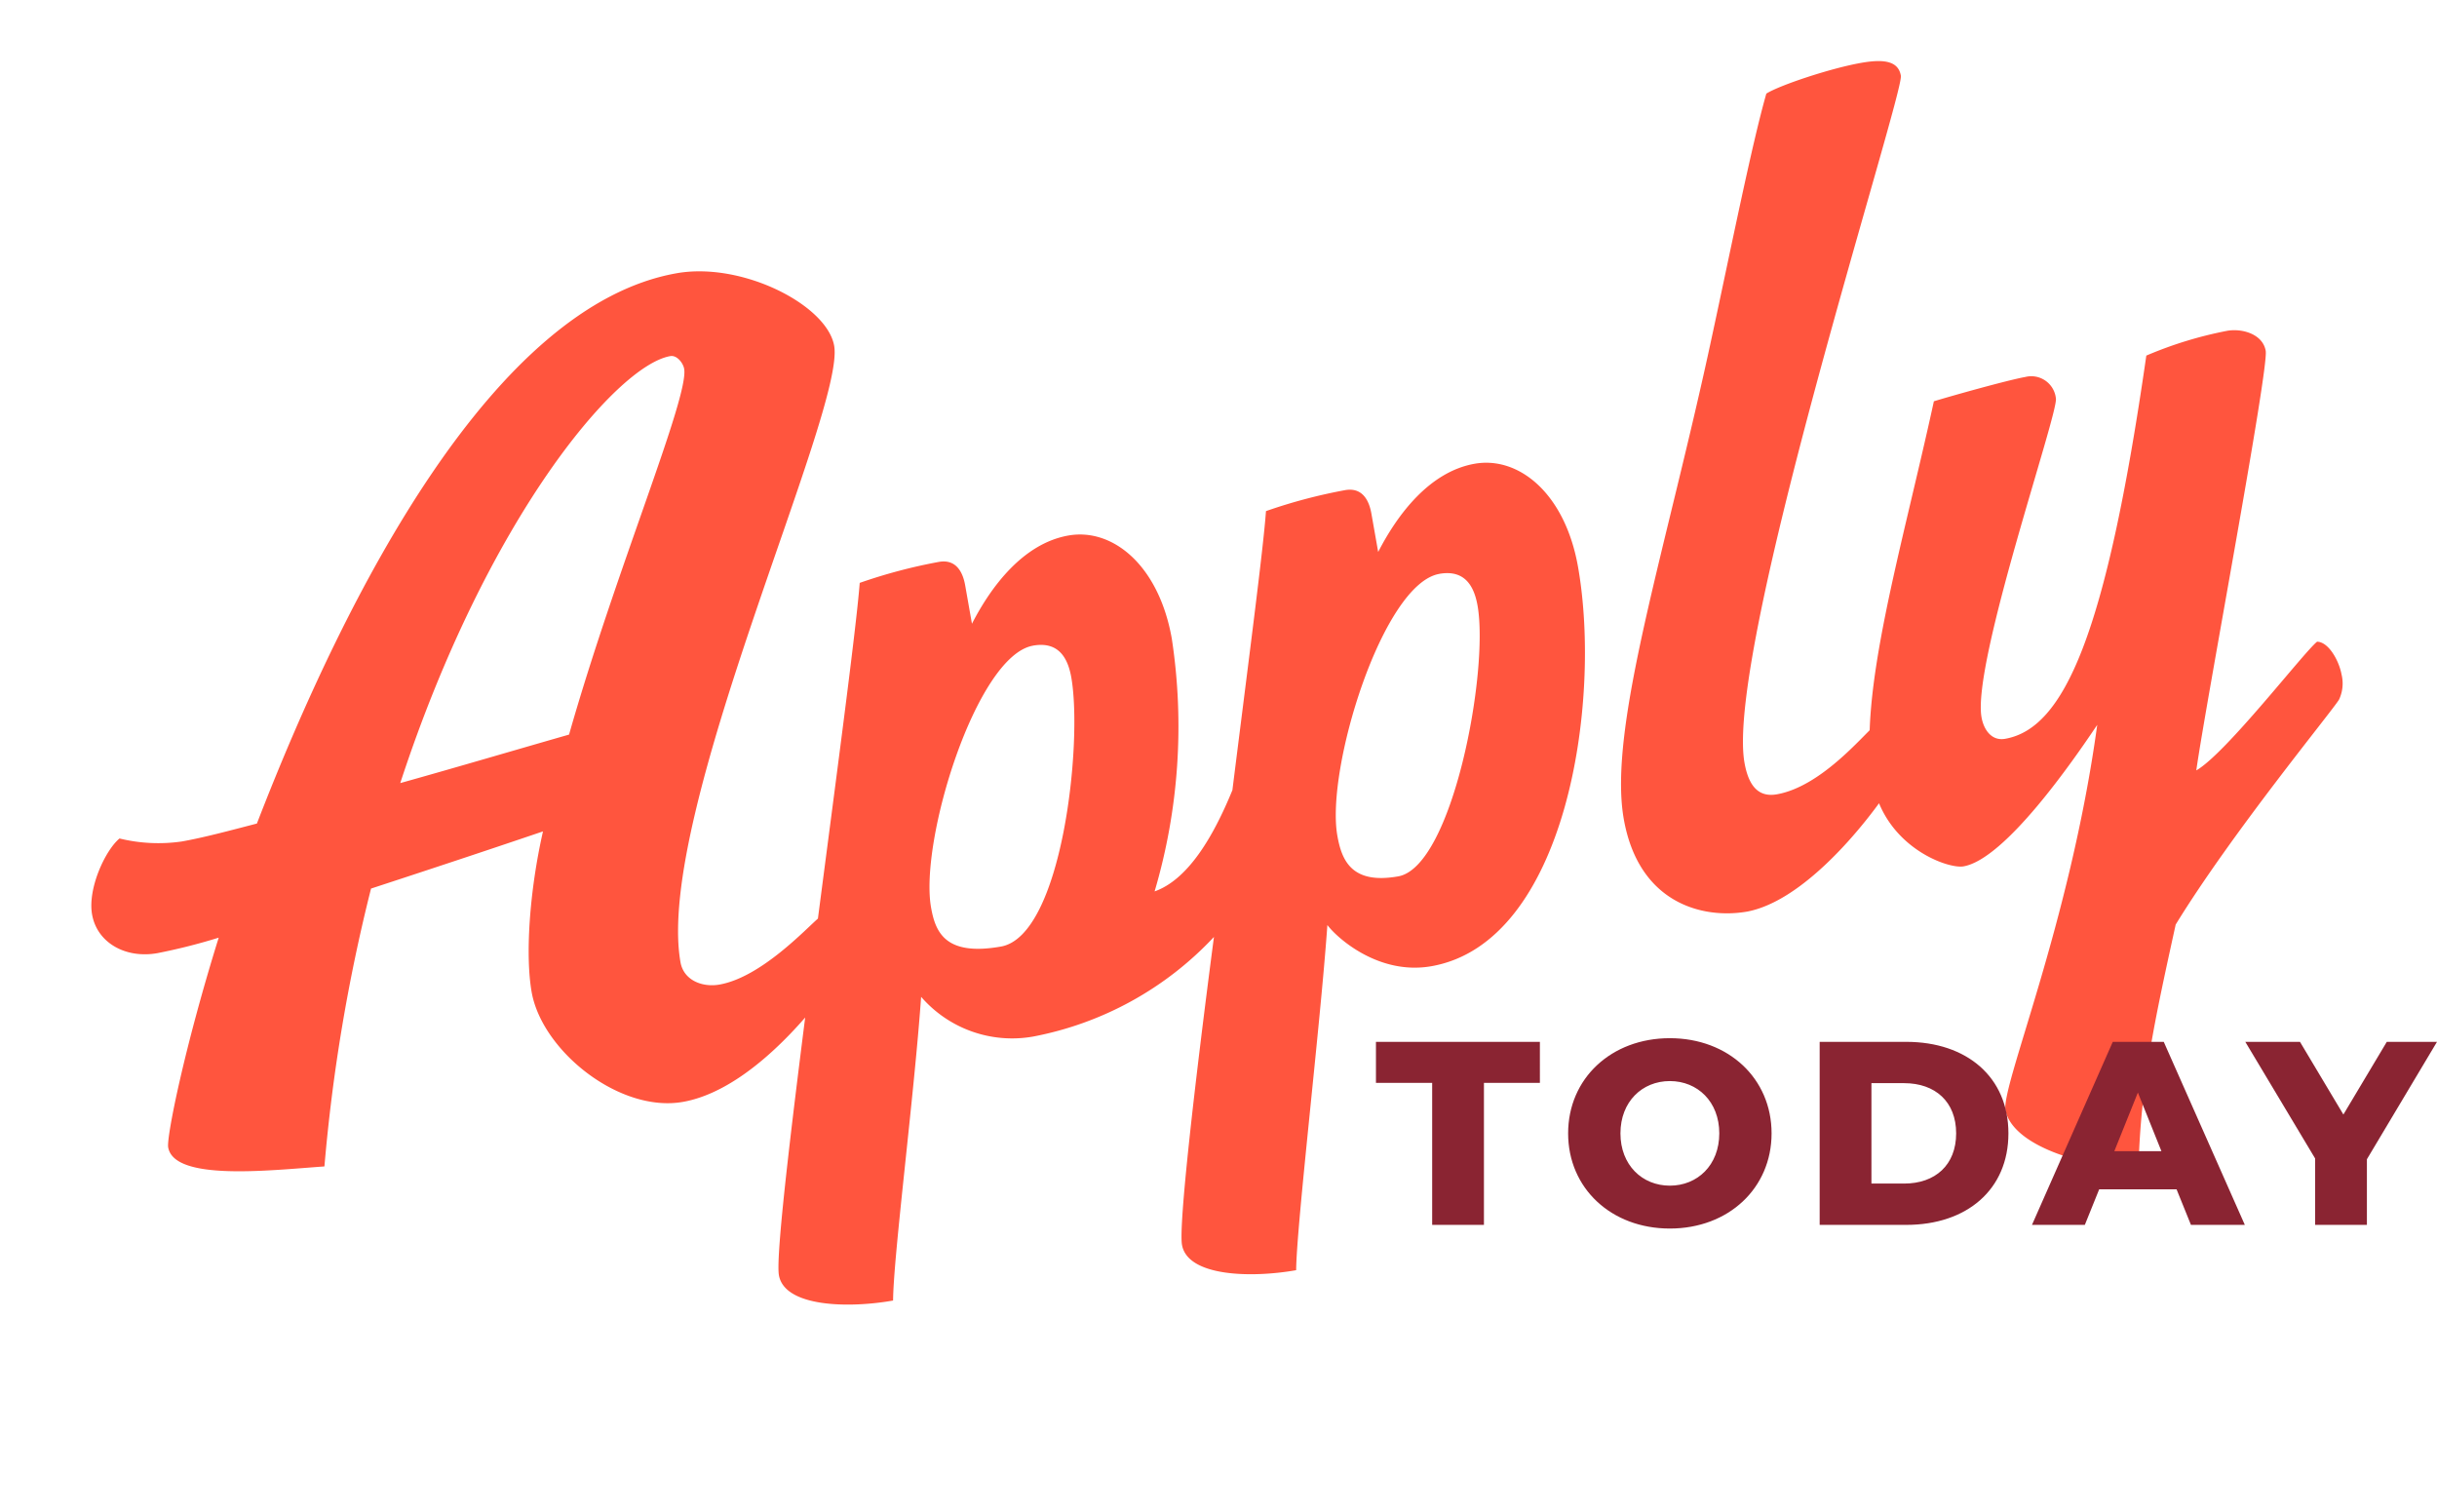<?xml version="1.0" encoding="UTF-8"?> <svg xmlns="http://www.w3.org/2000/svg" width="307.574" height="190.82" viewBox="0 0 307.574 190.82"><g id="Apply_Today_Header" data-name="Apply Today Header" transform="translate(-363.719 -4433.152)"><path id="Path_3570" data-name="Path 3570" d="M49.735-35.38C46.69-28.13,44.8-20.3,44.8-15.66,44.8-8.12,53.07,1.3,61.19,1.3c10.15,0,21.46-11.745,21.9-12.18a7.6,7.6,0,0,0,1.45-3.77c0-1.45-.725-3.625-2.465-3.915-1.74,1.015-8.41,6.09-13.775,6.09-2.175,0-4.35-1.3-4.35-3.625,0-18.85,32.625-64.96,32.625-73.225,0-5.22-9.57-12.47-17.98-12.47-23.345,0-47.85,32.045-64.235,59.16-3.625.29-6.96.58-9.715.58a20.66,20.66,0,0,1-7.685-1.74c-2.03,1.16-5.075,5.51-5.075,8.845,0,3.625,3.19,6.235,7.25,6.235a73.96,73.96,0,0,0,7.975-.58C.435-16.385-3.77-5.655-3.77-4.35-3.77,0,8.265.725,15.225,1.45a219.57,219.57,0,0,1,11.89-33.5C34.22-33.06,42.195-34.22,49.735-35.38ZM33.06-44.515C49.59-75.4,69.02-91.64,75.98-91.64c.87,0,1.45,1.16,1.45,1.885,0,3.625-12.9,23.49-22.33,42.92C48.14-46.11,40.455-45.24,33.06-44.515ZM146.6-59.305c-1.16,4.64-5.51,18.415-10.295,33.93-3.48,5.51-7.54,10.15-11.89,10.875A73.55,73.55,0,0,0,132.1-45.53c0-9.425-4.93-15.08-10.585-15.08-5.8,0-10.73,4.64-13.92,8.845v-4.93c0-1.74-.58-3.48-2.755-3.48a66.905,66.905,0,0,0-10.295.87C91.495-47.415,69.31,19.72,69.31,24.94c0,4.06,7.83,5.655,13.63,5.655,1.015-5.51,7.1-24.94,10.15-37.12A15.194,15.194,0,0,0,106.14.87a41.981,41.981,0,0,0,24.65-8.41c-5.8,18.415-10.73,35.09-10.73,37.555,0,4.06,7.83,5.655,13.63,5.655,1.015-5.51,8.41-30.015,11.455-42.2.87,1.74,5.22,7.4,12.035,7.4,17.255,0,26.97-29,26.97-46.4,0-9.425-4.93-15.08-10.585-15.08-5.8,0-10.73,4.64-13.92,8.845v-4.93c0-1.74-.58-3.48-2.755-3.48A66.9,66.9,0,0,0,146.6-59.305Zm-31.9,11.6c3.19,0,4.06,2.175,4.06,4.785,0,8.41-6.815,31.9-14.645,31.9-7.105,0-7.83-3.19-7.83-6.38C96.28-25.955,107.445-47.7,114.695-47.7Zm52.055,0c3.19,0,4.06,2.175,4.06,4.785,0,8.41-8.845,31.9-15.8,31.9-5.945,0-6.67-3.19-6.67-6.38C148.335-25.955,159.5-47.7,166.75-47.7Zm30.885,48.72C206.77.87,218.66-11.6,218.95-12.325a5.707,5.707,0,0,0,.87-3.045c0-1.74-.725-3.625-2.32-3.915-1.74,1.015-7.975,6.38-13.63,6.38-2.32,0-3.335-1.595-3.335-4.64,0-14.355,34.51-79.605,34.51-81.925,0-1.74-1.45-2.465-4.64-2.465-4.06,0-10.73,1.015-12.47,1.74-2.9,5.945-7.83,18.56-12.035,28.855-10.295,25.375-21.6,46.4-21.6,58.145C184.3-2.32,191.98,1.015,197.635,1.015Zm42.92,40.6c2.175-10.585,5.22-17.98,10-29.58,8.99-10.15,23.925-22.91,25.23-24.36a4.758,4.758,0,0,0,.87-3.045c0-1.74-.87-4.35-2.32-4.64-1.885,1.015-13.775,11.89-17.835,13.34,2.755-8.41,17.835-48.285,17.835-50.605,0-2.175-2.465-3.335-4.35-3.335A50.026,50.026,0,0,0,259.4-59.305C248.24-25.375,240.99-14.79,233.45-14.79c-1.74,0-2.465-1.6-2.465-3.19,0-6.96,16.24-36.1,16.24-37.99a3.121,3.121,0,0,0-3.335-3.335c-2.175,0-9.57.725-11.89,1.015-7.25,17.69-15.95,34.8-15.95,45.82,0,8.41,7.4,12.615,9.425,12.615,5.365,0,15.95-10.73,19.72-14.645-7.83,24.36-20.01,42.92-19.865,45.965C225.62,35.96,233.45,40.02,240.555,41.615Z" transform="matrix(0.985, -0.174, 0.174, 0.985, 389.416, 4581.58)" fill="#ff553e"></path><path id="Path_3571" data-name="Path 3571" d="M7.227,0h6.534V-17.919h7.062V-23.1H.132v5.181H7.227Zm30,.462c7.392,0,12.837-5.082,12.837-12.012S44.616-23.562,37.224-23.562,24.387-18.48,24.387-11.55,29.832.462,37.224.462Zm0-5.412c-3.5,0-6.237-2.607-6.237-6.6s2.739-6.6,6.237-6.6,6.237,2.607,6.237,6.6S40.722-4.95,37.224-4.95ZM56.133,0H67.056c7.656,0,12.9-4.455,12.9-11.55S74.712-23.1,67.056-23.1H56.133Zm6.534-5.214V-17.886h4.125c3.927,0,6.567,2.343,6.567,6.336s-2.64,6.336-6.567,6.336ZM102.993,0h6.8L99.561-23.1H93.126L82.929,0H89.6L91.41-4.488h9.768ZM93.324-9.306l2.97-7.392,2.97,7.392ZM134.046-23.1H127.71l-5.478,9.174L116.754-23.1h-6.9l8.811,14.718V0H125.2V-8.283Z" transform="translate(537.246 4587.736)" fill="#8a2432"></path></g></svg> 
